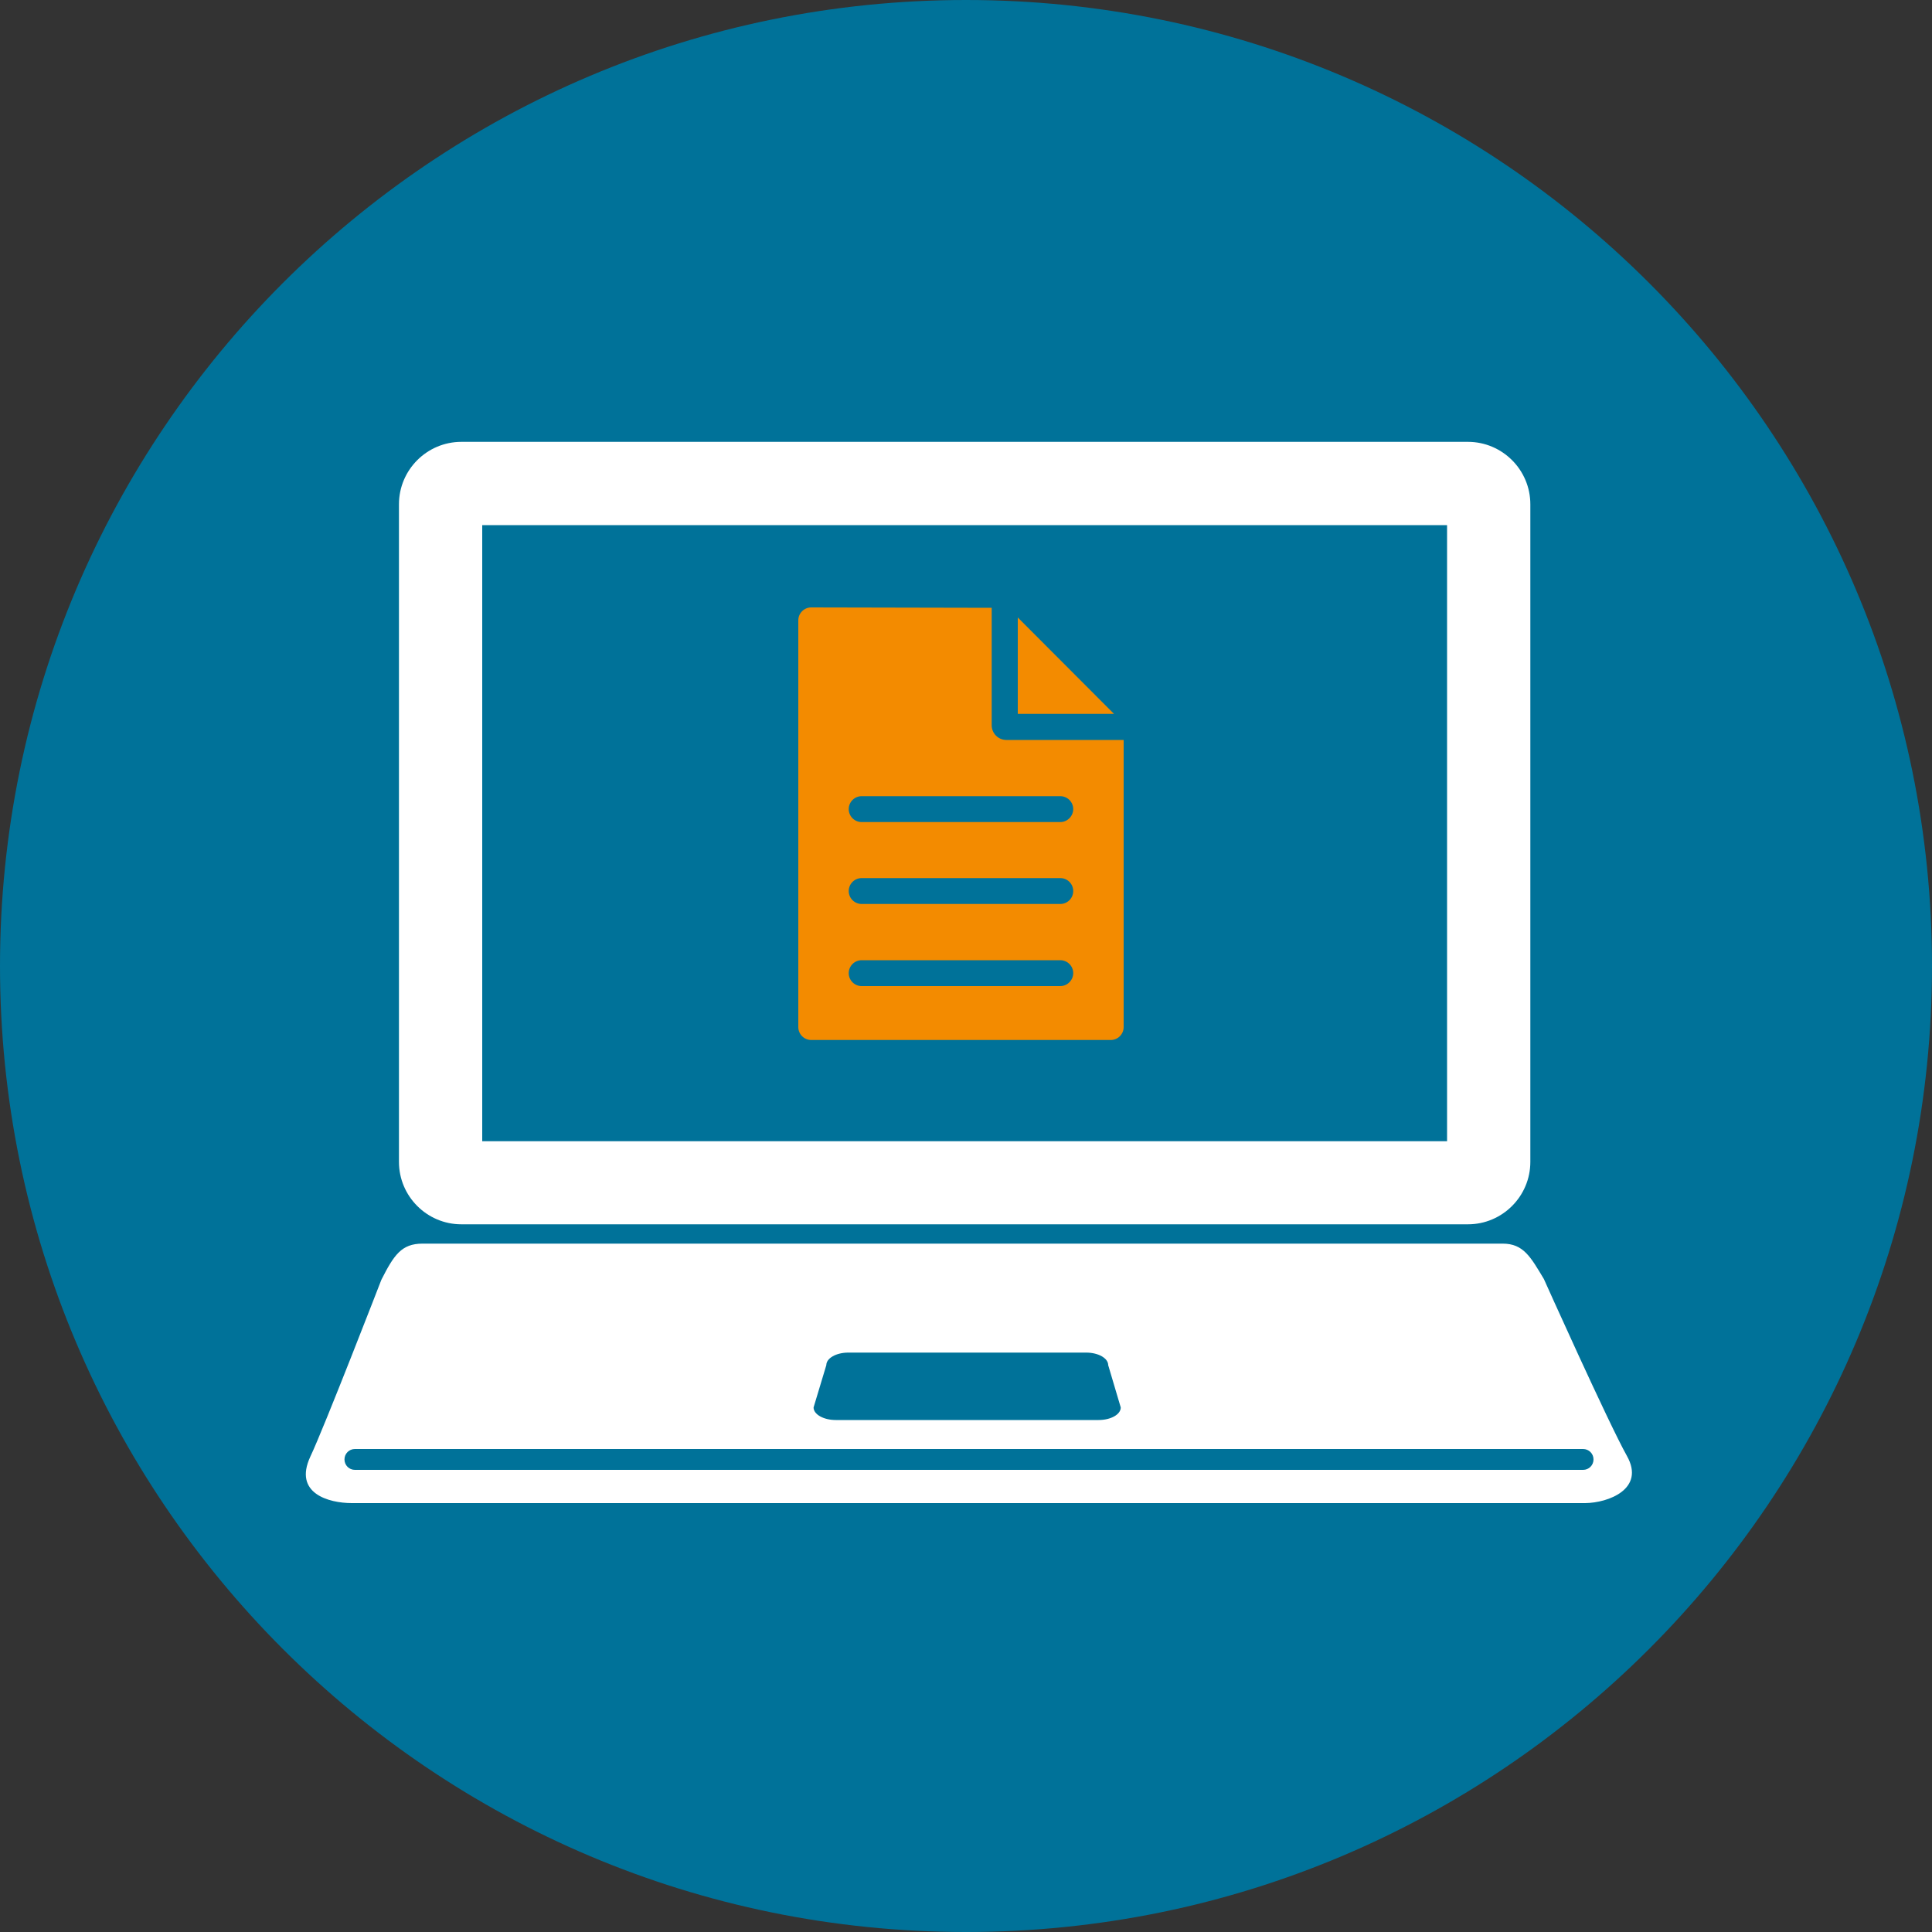 <?xml version="1.0" encoding="UTF-8"?><!-- Generator: Adobe Illustrator 27.0.1, SVG Export Plug-In . SVG Version: 6.00 Build 0)  --><svg xmlns="http://www.w3.org/2000/svg" xmlns:xlink="http://www.w3.org/1999/xlink" height="100" id="Ebene_1" style="enable-background:new 0 0 100 100;" version="1.1" viewBox="0 0 100 100" width="100" x="0px" xml:space="preserve" y="0px"><rect x="0" y="0" width="100" height="100" fill="#333333" stroke="none"/><style type="text/css">
	.st0{clip-path:url(#SVGID_00000072279799468926222150000013315892905893142696_);fill:#007299;}
	.st1{fill:#007299;}
	.st2{fill:#FFFFFF;}
	.st3{fill:#F38B00;}
</style><g><defs><rect height="100" id="SVGID_1_" width="100"/></defs><clipPath id="SVGID_00000125564826856647643920000000210736202659576960_"><use style="overflow:visible;" xlink:href="#SVGID_1_"/></clipPath><path d="M50,100   c27.61,0,50-22.39,50-50c0-27.61-22.38-50-50-50S0,22.39,0,50C0,77.61,22.38,100,50,100" style="clip-path:url(#SVGID_00000125564826856647643920000000210736202659576960_);fill:#007299;"/></g><rect class="st1" height="6.1" width="6.1" x="18.45" y="48.91"/><rect class="st1" height="6.1" width="6.1" x="18.45" y="57.18"/><rect class="st1" height="6.1" width="6.1" x="75.44" y="48.91"/><rect class="st1" height="6.1" width="6.1" x="75.44" y="57.18"/><rect class="st1" height="6.1" transform="matrix(2.057738e-11 -1 1 2.057738e-11 -19.001 118.939)" width="13.26" x="43.34" y="65.92"/><g><path class="st2" d="M23.88,63.37h52.1c1.78,0,3.23-1.45,3.23-3.23V26.1c0-1.78-1.45-3.23-3.23-3.23h-52.1   c-1.78,0-3.23,1.45-3.23,3.23v34.04C20.65,61.92,22.1,63.37,23.88,63.37z M24.96,27.18H74.9v31.89H24.96V27.18z"/><path class="st2" d="M84.21,75.36c-0.96-1.71-4.3-9.16-4.3-9.16c-0.68-1.13-1.05-1.83-2.13-1.83H21.87c-1.09,0-1.48,0.59-2.13,1.87   c0,0-2.97,7.67-3.68,9.16c-0.88,1.9,0.96,2.4,2.15,2.4h63.84C83.24,77.79,85.17,77.07,84.21,75.36z M42.77,70.66   c0-0.36,0.51-0.65,1.14-0.65h12.31c0.63,0,1.14,0.29,1.14,0.65l0.65,2.19c0,0.36-0.51,0.65-1.15,0.65h-13.6   c-0.63,0-1.15-0.29-1.15-0.65L42.77,70.66z M81.94,76.08H18.37c-0.3,0-0.54-0.24-0.54-0.54c0-0.3,0.24-0.54,0.54-0.54h63.57   c0.3,0,0.54,0.24,0.54,0.54C82.48,75.84,82.24,76.08,81.94,76.08z"/></g><g><g><path class="st3" d="M51.33,37.54v-6.08l-9.34-0.02c-0.37,0-0.67,0.3-0.67,0.67v21.05c0,0.37,0.3,0.67,0.67,0.67h15.5    c0.37,0,0.67-0.3,0.67-0.67V38.3h-6.07C51.67,38.3,51.33,37.96,51.33,37.54z M54.88,51.04H44.6c-0.37,0-0.67-0.3-0.67-0.67l0,0    c0-0.37,0.3-0.67,0.67-0.67h10.28c0.37,0,0.67,0.3,0.67,0.67l0,0C55.55,50.73,55.25,51.04,54.88,51.04z M54.88,46.79H44.6    c-0.37,0-0.67-0.3-0.67-0.67v0c0-0.37,0.3-0.67,0.67-0.67h10.28c0.37,0,0.67,0.3,0.67,0.67v0C55.55,46.49,55.25,46.79,54.88,46.79    z M54.88,42.55H44.6c-0.37,0-0.67-0.3-0.67-0.67l0,0c0-0.37,0.3-0.67,0.67-0.67h10.28c0.37,0,0.67,0.3,0.67,0.67l0,0    C55.55,42.24,55.25,42.55,54.88,42.55z"/></g><polygon class="st3" points="52.68,31.96 52.68,36.95 57.66,36.95  "/></g></svg>